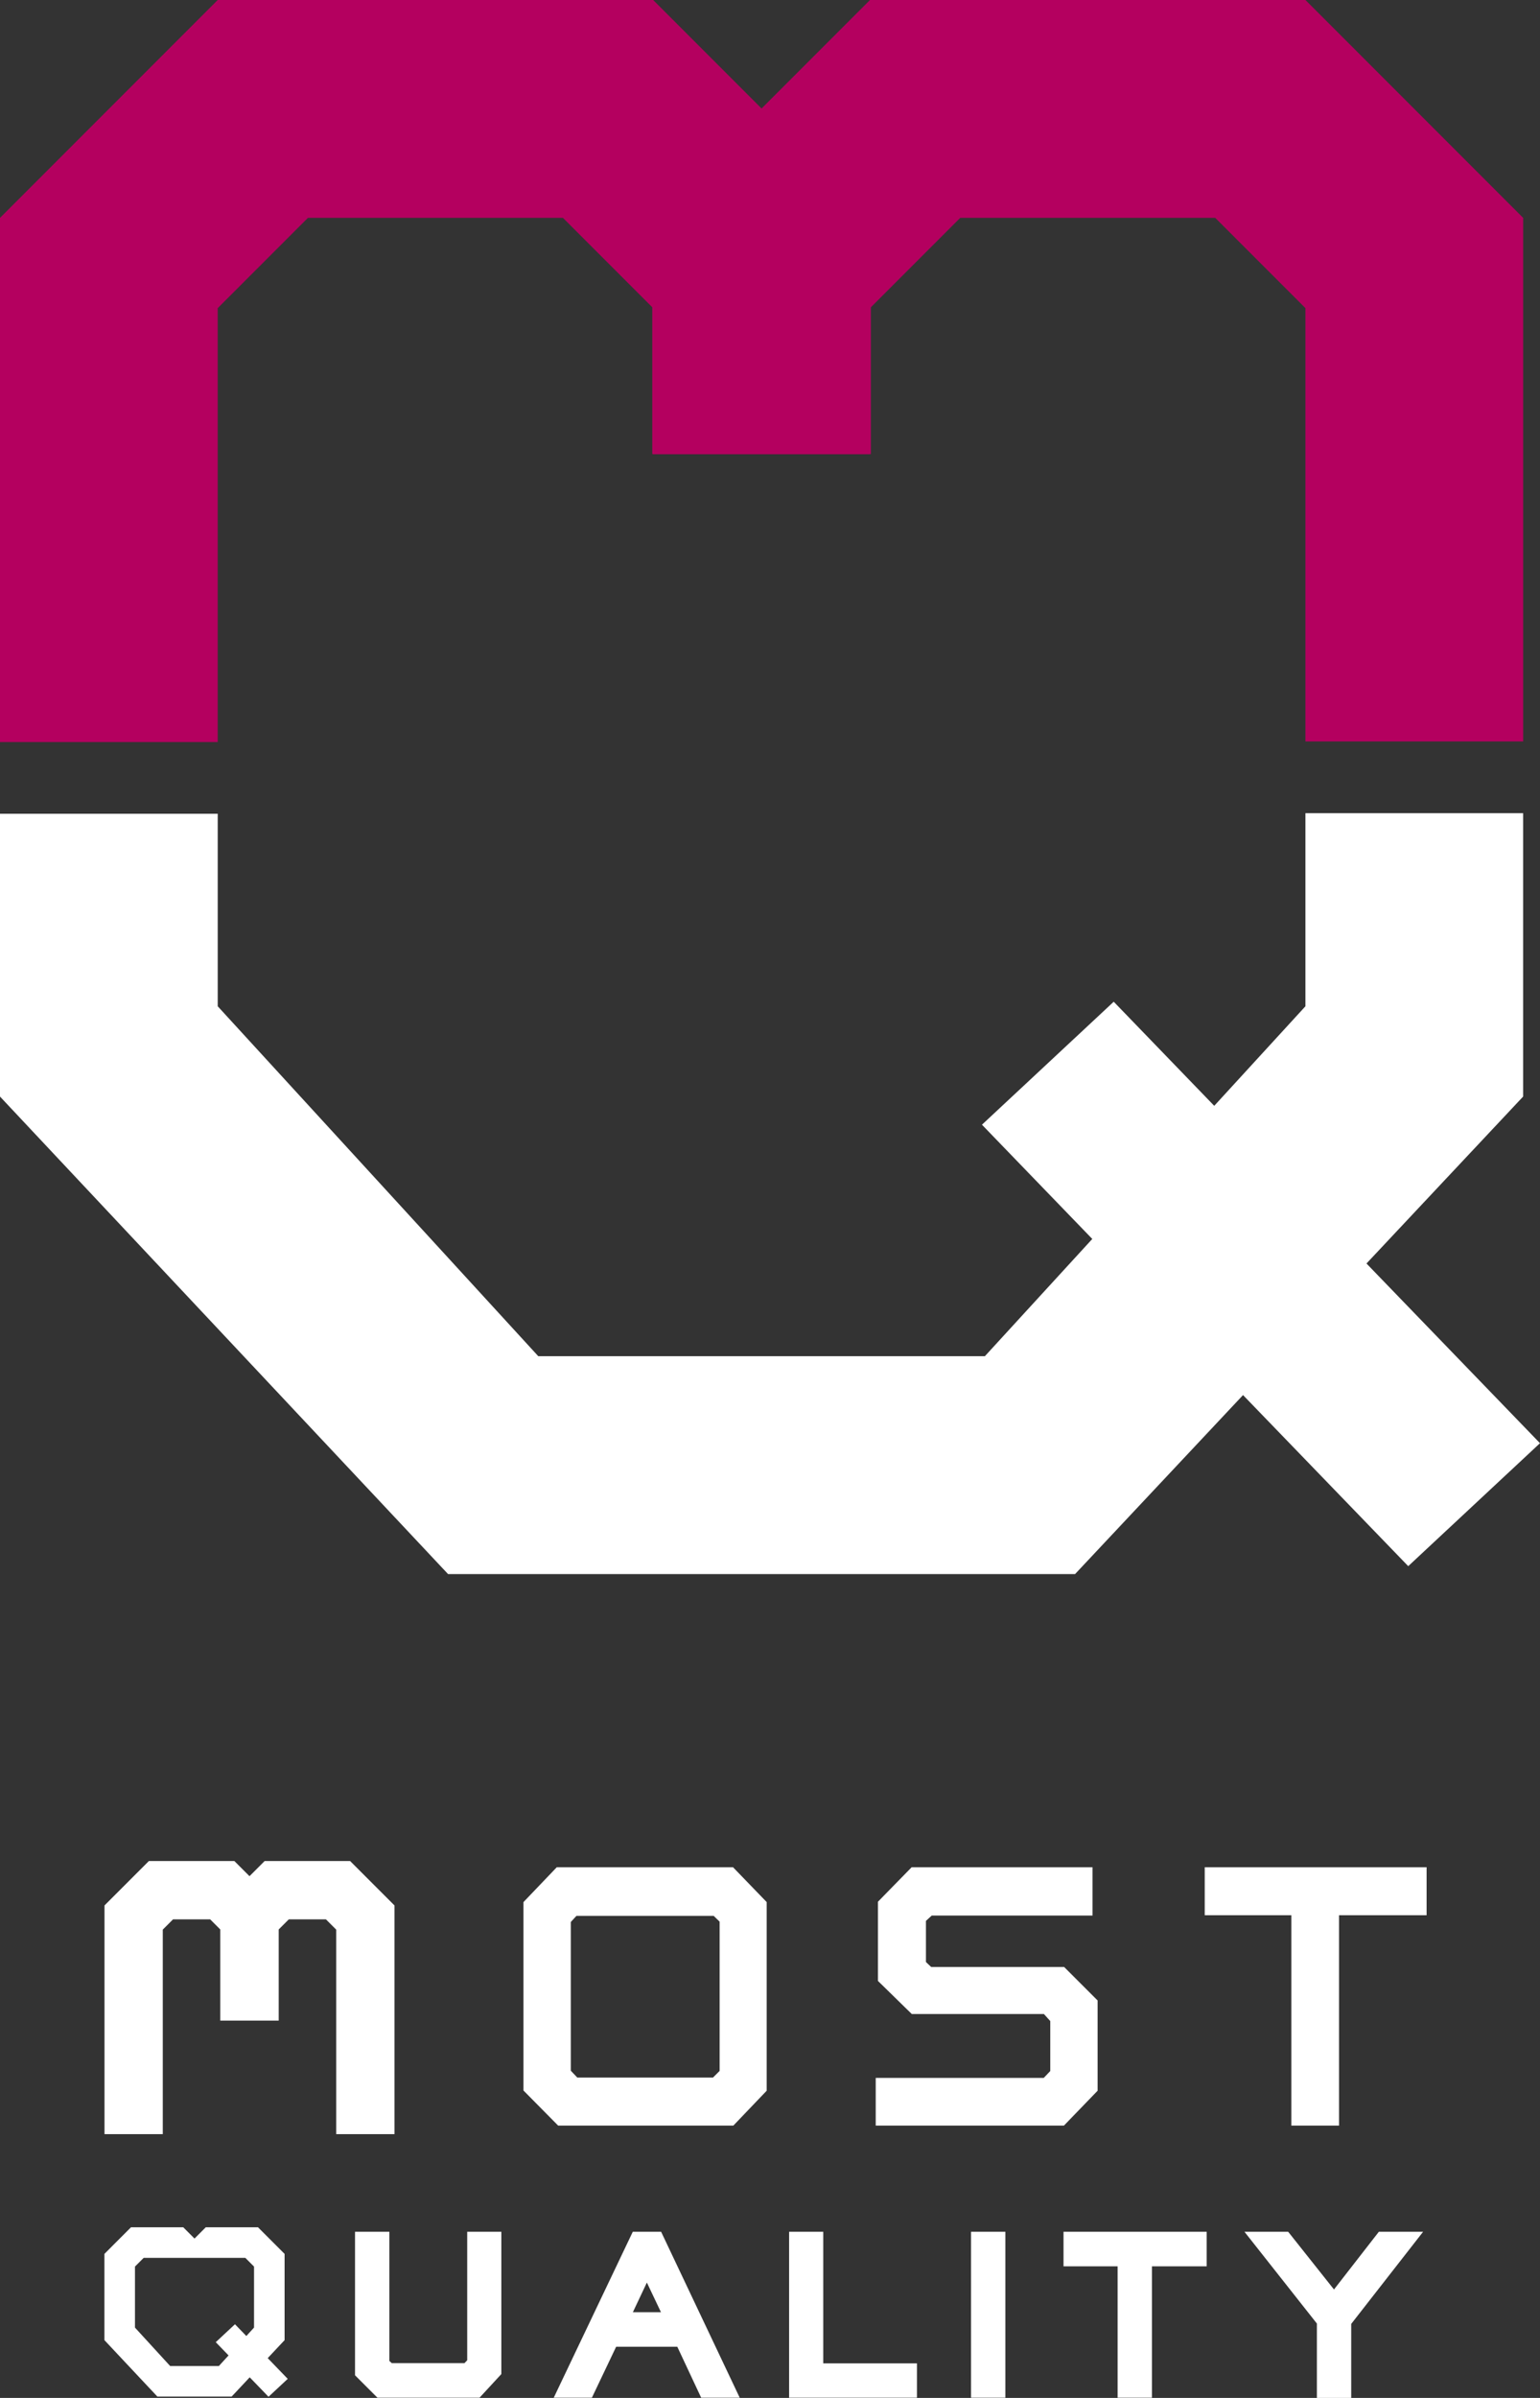 <svg xmlns="http://www.w3.org/2000/svg" width="254" height="395.213" viewBox="0 0 254 395.213">
  <rect x="0" y="0" width="254" height="395.213" fill="#333333" stroke="none"/>
  <g id="MQlogo_1色" transform="translate(127 197.606)">
    <g id="グループ_462264" data-name="グループ 462264" transform="translate(-127 -197.606)">
      <g id="グループ_462262" data-name="グループ 462262">
        <g id="グループ_462259" data-name="グループ 462259">
          <path id="パス_710049" data-name="パス 710049" d="M35.907,122.3V50.787l14.88-14.88H92.848l14.88,14.88V74.839h35.907V35.907L107.728,0H35.907L0,35.907V122.3Z" fill="#b4005f"/>
        </g>
        <g id="グループ_462260" data-name="グループ 462260" transform="translate(107.586)">
          <path id="パス_710050" data-name="パス 710050" d="M117.787,74.839V50.787l14.88-14.88h42.061l14.88,14.88V122.2h35.907V35.907L189.608,0H117.787L81.88,35.907V74.839Z" transform="translate(-81.88)" fill="#b4005f"/>
        </g>
        <g id="グループ_462261" data-name="グループ 462261" transform="translate(0 134.022)">
          <path id="パス_710051" data-name="パス 710051" d="M215.311,102v31.827L162.439,191.5H88.782L35.91,133.827V102.1H0v46.608l73.9,78.7H177.316l73.9-78.7V102Z" transform="translate(0 -102)" fill="#fff"/>
          <path id="パス_710052" data-name="パス 710052" d="M215.3,198.412,193.57,218.678,123.262,145.92l21.733-20.268Z" transform="translate(38.697 -94.575)" fill="#fff"/>
        </g>
      </g>
      <g id="グループ_462263" data-name="グループ 462263" transform="translate(17.222 306.722)">
        <path id="パス_710053" data-name="パス 710053" d="M71.206,234.214l-5.5,5.75V271.01L71.43,276.8h28.894l5.5-5.75V239.959l-5.555-5.745Zm3.383,34.668-1.072-1.129V243.241l.929-1.008H97.082l.982.955v24.594l-1.1,1.1Z" transform="translate(3.407 -233.192)" fill="#fff"/>
        <path id="パス_710054" data-name="パス 710054" d="M146.522,271.052V256.174L141,250.655H119.072l-.862-.813v-6.783l.955-.878h26.517v-7.967H115.856l-5.561,5.687v13.056l5.582,5.455h21.792l1.044,1.157v8.238l-1.072,1.128H109.927V276.8h31.04Z" transform="translate(17.289 -233.192)" fill="#fff"/>
        <path id="パス_710055" data-name="パス 710055" d="M151.226,234.214v7.914h14.287V276.8h7.862V242.128h14.445v-7.914Z" transform="translate(30.255 -233.192)" fill="#fff"/>
        <path id="パス_710056" data-name="パス 710056" d="M63.069,301.118l-.454.478H50.629l-.4-.369V279.942H44.564v23.65l3.7,3.7H65.1l3.6-3.9V279.942H63.069Z" transform="translate(-3.231 -218.836)" fill="#fff"/>
        <path id="パス_710057" data-name="パス 710057" d="M82.545,279.942,69.508,307.293H75.8l4-8.4H89.889l3.937,8.4h6.358L87.22,279.942Zm.016,13.255,2.309-4.885,2.324,4.885Z" transform="translate(4.6 -218.836)" fill="#fff"/>
        <path id="パス_710058" data-name="パス 710058" d="M104.685,279.942H99.054v27.352h21.085v-5.664H104.685Z" transform="translate(13.876 -218.836)" fill="#fff"/>
        <rect id="長方形_90632" data-name="長方形 90632" width="5.664" height="27.352" transform="translate(142.936 61.106)" fill="#fff"/>
        <path id="パス_710059" data-name="パス 710059" d="M133.5,285.638h8.924v21.655h5.664V285.638h9.022v-5.7H133.5Z" transform="translate(24.69 -218.836)" fill="#fff"/>
        <path id="パス_710060" data-name="パス 710060" d="M170.978,289.452l-7.554-9.51h-7.211l11.944,15.125v12.259h5.664v-12.2l11.858-15.187h-7.3Z" transform="translate(31.821 -218.836)" fill="#fff"/>
        <path id="パス_710061" data-name="パス 710061" d="M60.947,278.45V240.758l-7.322-7.322H39.535l-2.5,2.5-2.5-2.5H20.439l-7.322,7.322V278.45H22.73V244.741l1.692-1.692h6.123l1.667,1.667v15.022h9.638V244.716l1.667-1.667h6.123l1.692,1.692V278.45Z" transform="translate(-13.104 -233.436)" fill="#fff"/>
        <path id="パス_710062" data-name="パス 710062" d="M42.824,297.979V283.764l-4.386-4.387H29.824l-1.858,1.859-1.859-1.859H17.493l-4.386,4.387v14.214l8.732,9.3H34.092l2.98-3.173,3.1,3.21,3.168-2.955-3.3-3.416Zm-5.04-6.289v4.219L36.514,297.3l-1.874-1.939-3.169,2.954,2.112,2.184-1.6,1.744H23.948l-5.8-6.328V291.69h0v-5.836l1.435-1.435H36.349l1.435,1.435v5.836Z" transform="translate(-13.107 -219.013)" fill="#fff"/>
      </g>
    </g>
  </g>
</svg>
